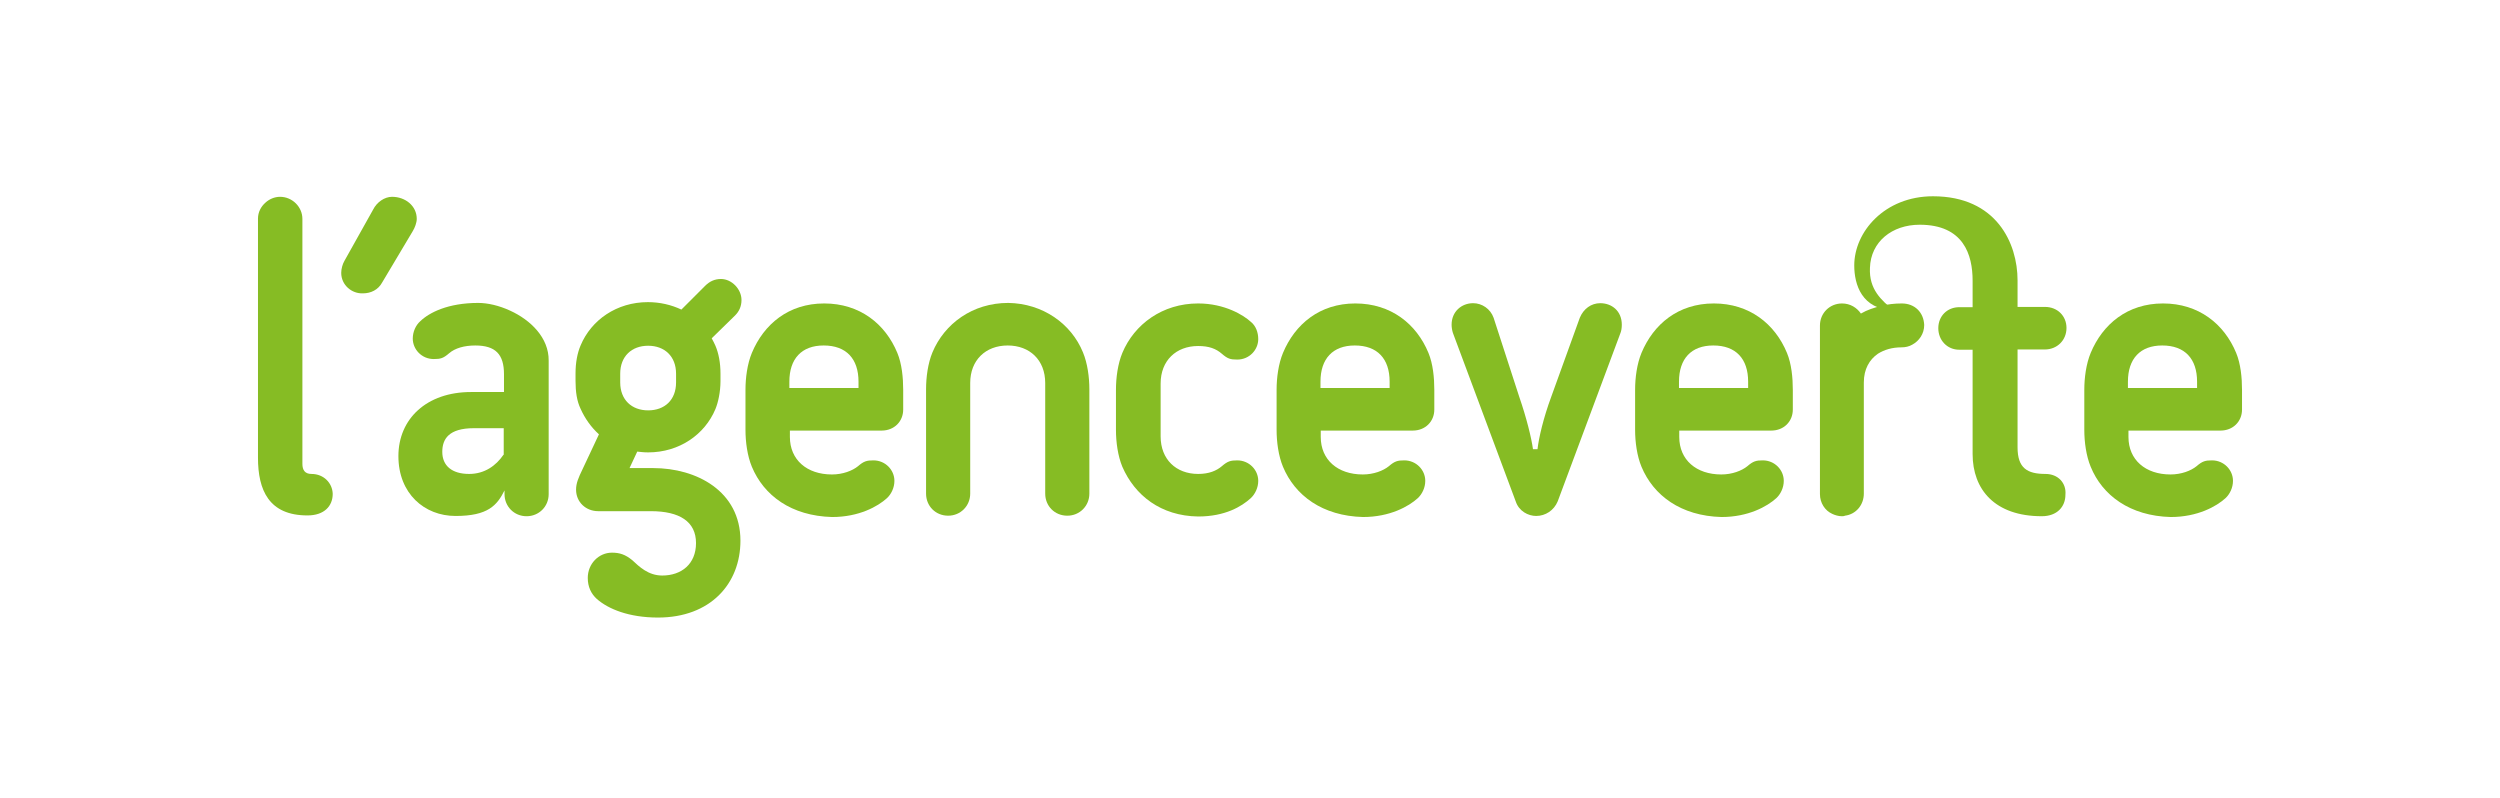 <?xml version="1.0" encoding="utf-8"?>
<!-- Generator: Adobe Illustrator 24.1.2, SVG Export Plug-In . SVG Version: 6.00 Build 0)  -->
<svg version="1.1" id="Calque_1" xmlns="http://www.w3.org/2000/svg" xmlns:xlink="http://www.w3.org/1999/xlink" x="0px" y="0px"
	 viewBox="0 0 940 300" style="enable-background:new 0 0 940 300;" xml:space="preserve">
<style type="text/css">
	.st0{fill:none;}
	.st1{fill:#86BC24;}
</style>
<g id="Calque_2_1_">
	<g id="Calque_1-2">
		<rect class="st0" width="940" height="300"/>
		<g>
			<path class="st1" d="M128.3,102.6c0-1.5,0.5-3.3,1.2-4.5l10.8-19.3c1.4-2.8,4.3-4.8,7.1-4.8c5,0,9.3,3.4,9.3,8.3
				c0,1.4-0.7,3.3-1.5,4.6l-11.5,19.3c-1.5,2.8-4.3,4.1-7.2,4.1C132.3,110.5,128.3,107.2,128.3,102.6z"/>
			<path class="st1" d="M224.4,225.2c-2.1-1.9-3.4-4.5-3.4-7.9c0-5.3,4.1-9.5,9.1-9.5c2.9,0,5,0.7,7.6,2.8c2.6,2.4,6,5.8,11.3,5.8
				c7.2,0,12.7-4.3,12.7-12.2c0-8.1-6.2-12-17-12h-19.8c-4.6,0-8.3-3.4-8.3-8.1c0-2.4,0.9-4.5,2.4-7.6l6.2-13.2
				c-2.9-2.6-5.3-6-6.9-9.6c-1.4-2.9-1.9-6.4-1.9-10.5v-2.8c0-4.1,0.7-7.7,1.9-10.5c4-9.6,13.6-16.3,25.3-16.3c4.5,0,8.8,1,12.6,2.8
				l8.9-8.9c1.7-1.7,3.6-2.6,6-2.6c4,0,7.7,3.8,7.7,7.9c0,2.4-0.9,4.3-2.4,5.8l-8.8,8.6c0.5,0.9,1,1.9,1.4,2.8
				c1.2,2.8,1.9,6.4,1.9,10.5v2.8c0,4.1-0.9,8.1-1.9,10.5c-4,9.6-13.6,16.3-25.3,16.3c-1.7,0-3.1-0.2-4.1-0.3l-2.9,6.2h8.9
				c16.2,0,32.8,8.6,32.8,27.3c0,16.2-11.3,28.9-31,28.9C236.5,232.2,228.7,229,224.4,225.2z M254.2,143.8v-3.3
				c0-6.5-4.3-10.5-10.5-10.5s-10.5,4-10.5,10.5v3.3c0,6.5,4.3,10.5,10.5,10.5S254.2,150.4,254.2,143.8z"/>
			<path class="st1" d="M282.7,175.5c-1.7-4.1-2.4-9.3-2.4-13.9v-15c0-4.6,0.7-9.8,2.4-13.9c4.5-10.8,13.8-18.6,27.2-18.6
				c13.4,0,23,7.7,27.5,18.6c1.7,4.1,2.2,9.3,2.2,13.9c0,0,0,5.7,0,7.4c0,4.5-3.4,7.9-8.1,7.9H297v2.4c0,8.6,6.4,14.1,15.8,14.1
				c4.1,0,7.7-1.4,9.8-3.1c2.2-1.9,3.3-2.2,5.8-2.2c4.5,0,7.9,3.6,7.9,7.7c0,2.6-1.2,5-2.8,6.5c-3.4,3.1-10.5,7.1-20.6,7.1
				C297.5,194,287.2,186.3,282.7,175.5z M322.8,145.9v-2.4c0-8.6-4.6-13.6-13.1-13.6c-8.3,0-12.9,5-12.9,13.6v2.4H322.8z"/>
			<path class="st1" d="M422,175.5c-1.7-4.1-2.4-9.3-2.4-13.9v-15c0-4.6,0.7-9.8,2.4-13.9c4.5-10.8,15.1-18.6,28.5-18.6
				c10.1,0,17.2,4.5,19.8,6.9c1.9,1.5,2.8,4,2.8,6.5c0,4-3.3,7.7-7.9,7.7c-2.6,0-3.6-0.3-5.8-2.2c-2.2-1.9-4.8-2.9-8.9-2.9
				c-8.3,0-14.1,5.5-14.1,14.1v19.9c0,8.6,5.8,14.1,14.1,14.1c4.1,0,6.9-1.2,8.9-2.9c2.2-1.9,3.3-2.2,5.8-2.2c4.5,0,7.9,3.6,7.9,7.7
				c0,2.6-1.2,5-2.8,6.5c-3.4,3.1-9.6,6.9-19.8,6.9C436.5,194,426.7,186.3,422,175.5z"/>
			<path class="st1" d="M482.4,175.5c-1.7-4.1-2.4-9.3-2.4-13.9v-15c0-4.6,0.7-9.8,2.4-13.9c4.5-10.8,13.8-18.6,27.2-18.6
				c13.4,0,23,7.7,27.5,18.6c1.7,4.1,2.2,9.3,2.2,13.9c0,0,0,5.7,0,7.4c0,4.5-3.4,7.9-8.1,7.9h-34.6v2.4c0,8.6,6.4,14.1,15.8,14.1
				c4.1,0,7.7-1.4,9.8-3.1c2.2-1.9,3.3-2.2,5.8-2.2c4.5,0,7.9,3.6,7.9,7.7c0,2.6-1.2,5-2.8,6.5c-3.4,3.1-10.5,7.1-20.6,7.1
				C497.2,194,486.9,186.3,482.4,175.5z M522.5,145.9v-2.4c0-8.6-4.6-13.6-13.1-13.6c-8.3,0-12.9,5-12.9,13.6v2.4H522.5z"/>
			<path class="st1" d="M569.9,188.5l-23.6-63.3c-0.3-0.9-0.5-2.1-0.5-3.1c0-5,3.8-8.1,8.1-8.1c3.3,0,6.5,2.1,7.7,5.5l9.6,29.6
				c2.8,8.1,4.6,15.5,5.2,19.8h1.7c0.5-4.3,2.2-11.7,5.2-19.8l10.7-29.6c1.4-3.4,4.3-5.5,7.7-5.5c4.3,0,8.1,2.9,8.1,8.1
				c0,1.2-0.2,2.4-0.5,3.1l-23.6,63.3c-1.4,3.4-4.6,5.5-8.1,5.5C574.6,194,571.1,192.2,569.9,188.5z"/>
			<path class="st1" d="M617.2,175.5c-1.7-4.1-2.4-9.3-2.4-13.9v-15c0-4.6,0.7-9.8,2.4-13.9c4.5-10.8,13.8-18.6,27.2-18.6
				c13.4,0,23,7.7,27.5,18.6c1.7,4.1,2.2,9.3,2.2,13.9c0,0,0,5.7,0,7.4c0,4.5-3.4,7.9-8.1,7.9h-34.6v2.4c0,8.6,6.4,14.1,15.8,14.1
				c4.1,0,7.7-1.4,9.8-3.1c2.2-1.9,3.3-2.2,5.8-2.2c4.5,0,7.9,3.6,7.9,7.7c0,2.6-1.2,5-2.8,6.5c-3.4,3.1-10.5,7.1-20.6,7.1
				C632,194,621.7,186.3,617.2,175.5z M657.3,145.9v-2.4c0-8.6-4.6-13.6-13.1-13.6c-8.3,0-12.9,5-12.9,13.6v2.4H657.3z"/>
			<path class="st1" d="M786.1,175.5c-1.7-4.1-2.4-9.3-2.4-13.9v-15c0-4.6,0.7-9.8,2.4-13.9c4.5-10.8,13.8-18.6,27.2-18.6
				s23,7.7,27.5,18.6c1.7,4.1,2.2,9.3,2.2,13.9c0,0,0,5.7,0,7.4c0,4.5-3.4,7.9-8.1,7.9h-34.6v2.4c0,8.6,6.4,14.1,15.8,14.1
				c4.1,0,7.7-1.4,9.8-3.1c2.2-1.9,3.3-2.2,5.8-2.2c4.5,0,7.9,3.6,7.9,7.7c0,2.6-1.2,5-2.8,6.5c-3.4,3.1-10.5,7.1-20.6,7.1
				C800.9,194,790.5,186.3,786.1,175.5z M826.1,145.9v-2.4c0-8.6-4.6-13.6-13.1-13.6c-8.3,0-12.9,5-12.9,13.6v2.4H826.1z"/>
			<g>
				<path class="st1" d="M407.2,132.5c1.7,4.1,2.4,9.3,2.4,13.9v39.2c0,4.6-3.6,8.3-8.3,8.3s-8.3-3.6-8.3-8.3V144
					c0-8.6-5.8-14.1-14.1-14.1c-8.3,0-14.1,5.5-14.1,14.1v41.6c0,4.6-3.6,8.3-8.3,8.3s-8.3-3.6-8.3-8.3v-39.2
					c0-4.6,0.7-9.8,2.4-13.9c4.5-10.8,15.1-18.6,28.5-18.6C392.1,114.1,402.8,121.7,407.2,132.5z"/>
			</g>
			<g>
				<path class="st1" d="M769.1,178.2c-6.9,0-10.5-2.2-10.5-10v-36.8h10.3c4.5,0,8.1-3.4,8.1-8.1c0-4.5-3.4-7.9-8.1-7.9h-10.3v-10
					c0-13.9-7.9-31.6-31.8-31.6c-18.2,0-29.6,13.4-29.6,26c0,7.2,2.8,16.5,14.8,16.9c-4.6-3.8-9.3-7.9-8.9-16
					c0.3-9.8,8.3-16.2,18.7-16.2c16.5,0,19.9,11.3,19.9,21v10h-5c-4.5,0-7.9,3.3-7.9,7.9c0,4.5,3.3,8.1,7.9,8.1h5v39.2
					c0,13.4,8.4,23.4,26,23.4c5.8,0,8.9-3.6,8.9-8.1C777,181.7,773.9,178.2,769.1,178.2z"/>
				<path class="st1" d="M715.1,114.1c-2.8,0-5.3,0.3-7.7,0.9c-2.8,0.7-5.3,1.5-7.7,2.9c-1.5-2.2-4-3.8-7.1-3.8
					c-4.6,0-8.3,3.6-8.3,8.3v24.2v14.1v10.5v14.6c0,3.3,1.9,6.2,4.6,7.4c1,0.5,2.4,0.9,3.6,0.9c0.3,0,0.9,0,1.2-0.2
					c4.1-0.5,7.1-4,7.1-8.3v-8.1v-17v-16.7c0-5,2.1-8.6,5.3-10.8c2.4-1.5,5.3-2.4,8.9-2.4c1.4,0,2.8-0.3,4-1
					c2.6-1.4,4.5-4.1,4.5-7.4C723.3,117.4,719.9,114.1,715.1,114.1z"/>
			</g>
			<path class="st1" d="M117.1,178.2c-2.4,0-3.4-1.4-3.4-3.8V82.3c0-4.5-3.8-8.3-8.4-8.3c-2.1,0-4.1,0.9-5.5,2.2
				c-1.7,1.5-2.8,3.6-2.8,6c0-2.4,0,89.9,0,89.9c0,12.2,4.1,21.7,18.6,21.7c6.4,0,9.5-3.6,9.5-8.1
				C125,181.7,121.8,178.2,117.1,178.2z"/>
			<path class="st1" d="M191.8,116.8c-4.1-1.9-8.4-2.9-12-2.9c-11.3,0-18.4,3.6-21.8,6.9c-1.7,1.5-2.8,4-2.8,6.5
				c0,4,3.3,7.7,7.9,7.7c2.6,0,3.6-0.3,5.8-2.2s5.7-2.9,9.8-2.9c7.6,0,10.8,3.3,10.8,10.8v6.7h-12.4c-16.7,0-27.3,10.1-27.3,24.1
				c0,14.1,9.8,22.5,21.5,22.5c12.2,0,15.6-4,18.4-9.6v1.4c0,4.6,3.6,8.3,8.3,8.3c4.6,0,8.3-3.6,8.3-8.3v-50.2
				C206.4,127,199.5,120.3,191.8,116.8z M189.3,171c-2.8,4.1-7.1,7.2-12.9,7.2c-6.5,0-10.1-3.1-10.1-8.3c0-4.8,2.4-8.9,11.9-8.9
				h11.2V171z"/>
		</g>
	</g>
</g>
</svg>
